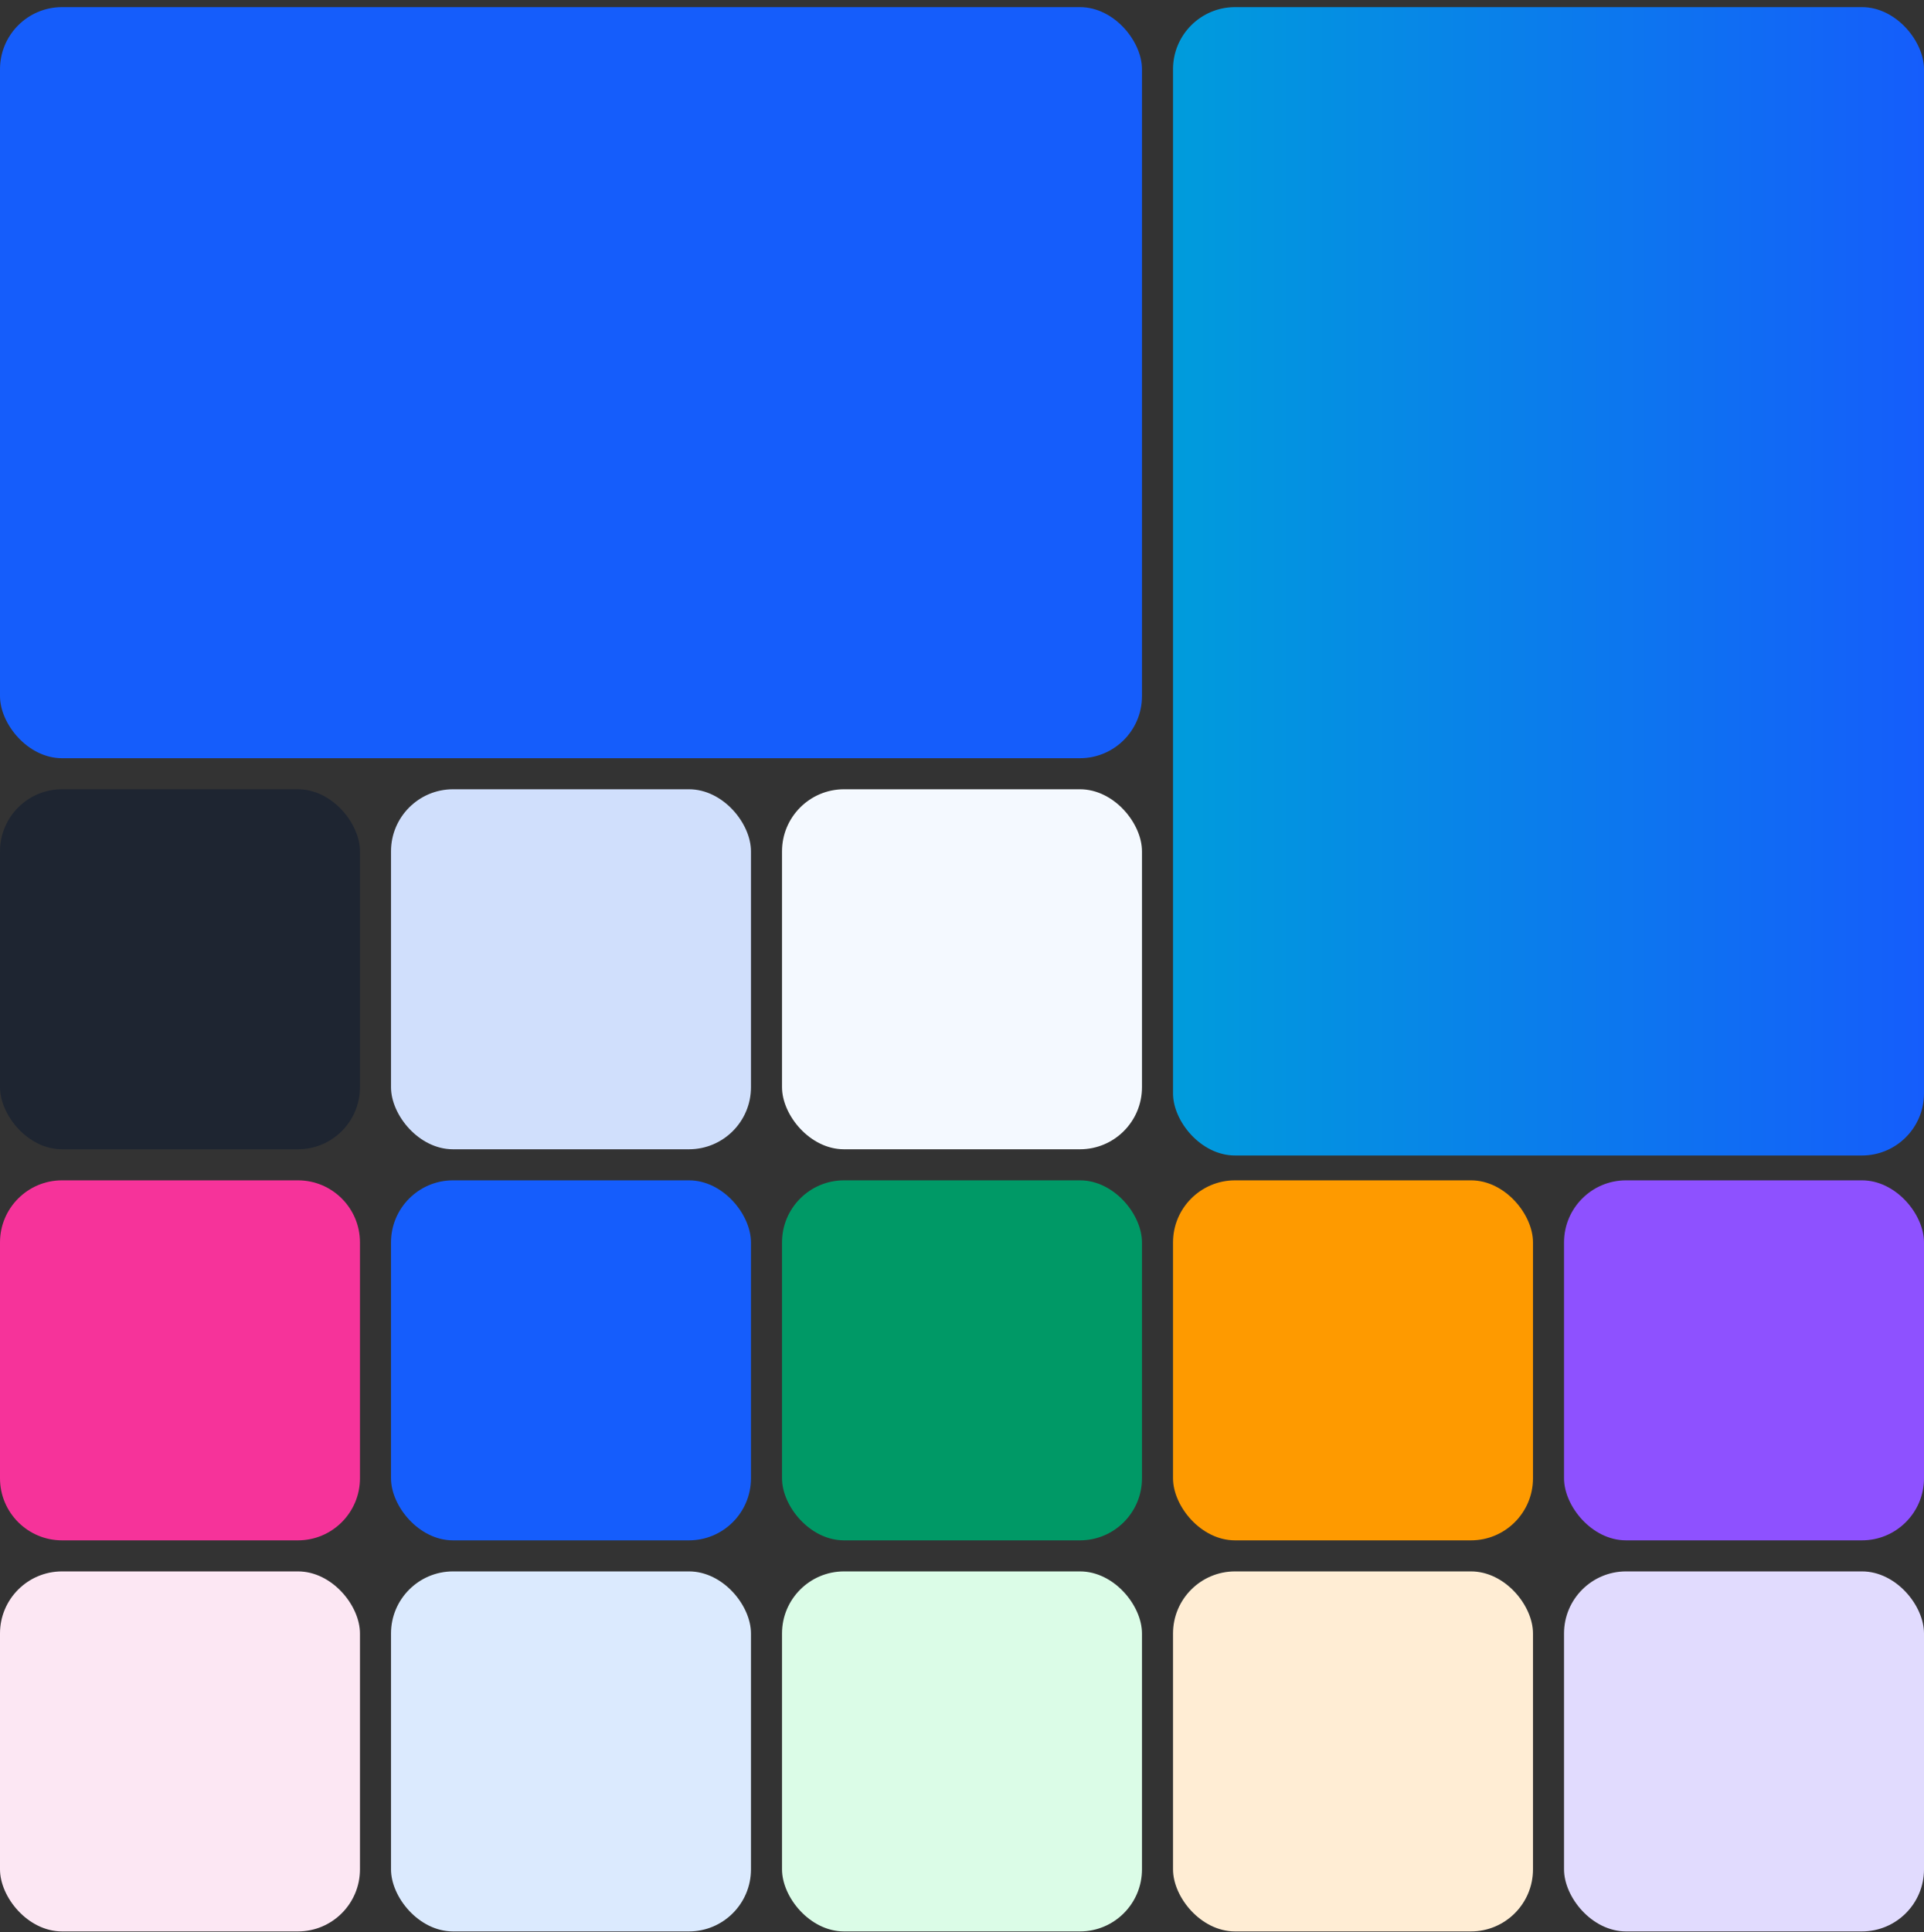 <svg width="248" height="249" viewBox="0 0 248 249" fill="none" xmlns="http://www.w3.org/2000/svg">
<rect x="0" y="0" width="248" height="249" fill="#333333" stroke="none"/>
<rect y="101.718" width="46.4" height="46.4" rx="8" fill="#1E2531"/>
<rect x="151.2" y="0.918" width="96.8" height="148" rx="8" fill="url(#paint0_linear_700_3519)"/>
<rect y="0.918" width="147.2" height="96.8" rx="8" fill="#155DFB"/>
<path d="M0 160.118C0 155.7 3.582 152.118 8 152.118H38.4C42.818 152.118 46.4 155.7 46.4 160.118V190.518C46.4 194.936 42.818 198.518 38.4 198.518H8C3.582 198.518 0 194.936 0 190.518V160.118Z" fill="#F6339A"/>
<rect x="50.4" y="152.118" width="46.4" height="46.4" rx="8" fill="#155DFC"/>
<rect x="100.8" y="152.118" width="46.4" height="46.4" rx="8" fill="#009966"/>
<rect x="201.6" y="152.118" width="46.4" height="46.4" rx="8" fill="#8E51FF"/>
<rect x="50.4" y="202.518" width="46.4" height="46.4" rx="8" fill="#DBEAFE"/>
<rect y="202.518" width="46.4" height="46.4" rx="8" fill="#FCE7F3"/>
<rect x="151.2" y="202.518" width="46.4" height="46.4" rx="8" fill="#FFEDD4"/>
<rect x="151.2" y="152.118" width="46.4" height="46.4" rx="8" fill="#FE9A00"/>
<rect x="100.8" y="202.518" width="46.4" height="46.4" rx="8" fill="#DBFCE7"/>
<rect x="201.6" y="202.518" width="46.4" height="46.4" rx="8" fill="#E1DBFE"/>
<rect x="50.4" y="101.718" width="46.4" height="46.4" rx="8" fill="#D0DFFC"/>
<rect x="100.8" y="101.718" width="46.4" height="46.4" rx="8" fill="#F4F9FF"/>
<defs>
<linearGradient id="paint0_linear_700_3519" x1="151.2" y1="74.918" x2="248" y2="74.918" gradientUnits="userSpaceOnUse">
<stop stop-color="#009CDC"/>
<stop offset="1" stop-color="#155DFB"/>
</linearGradient>
</defs>
</svg>
